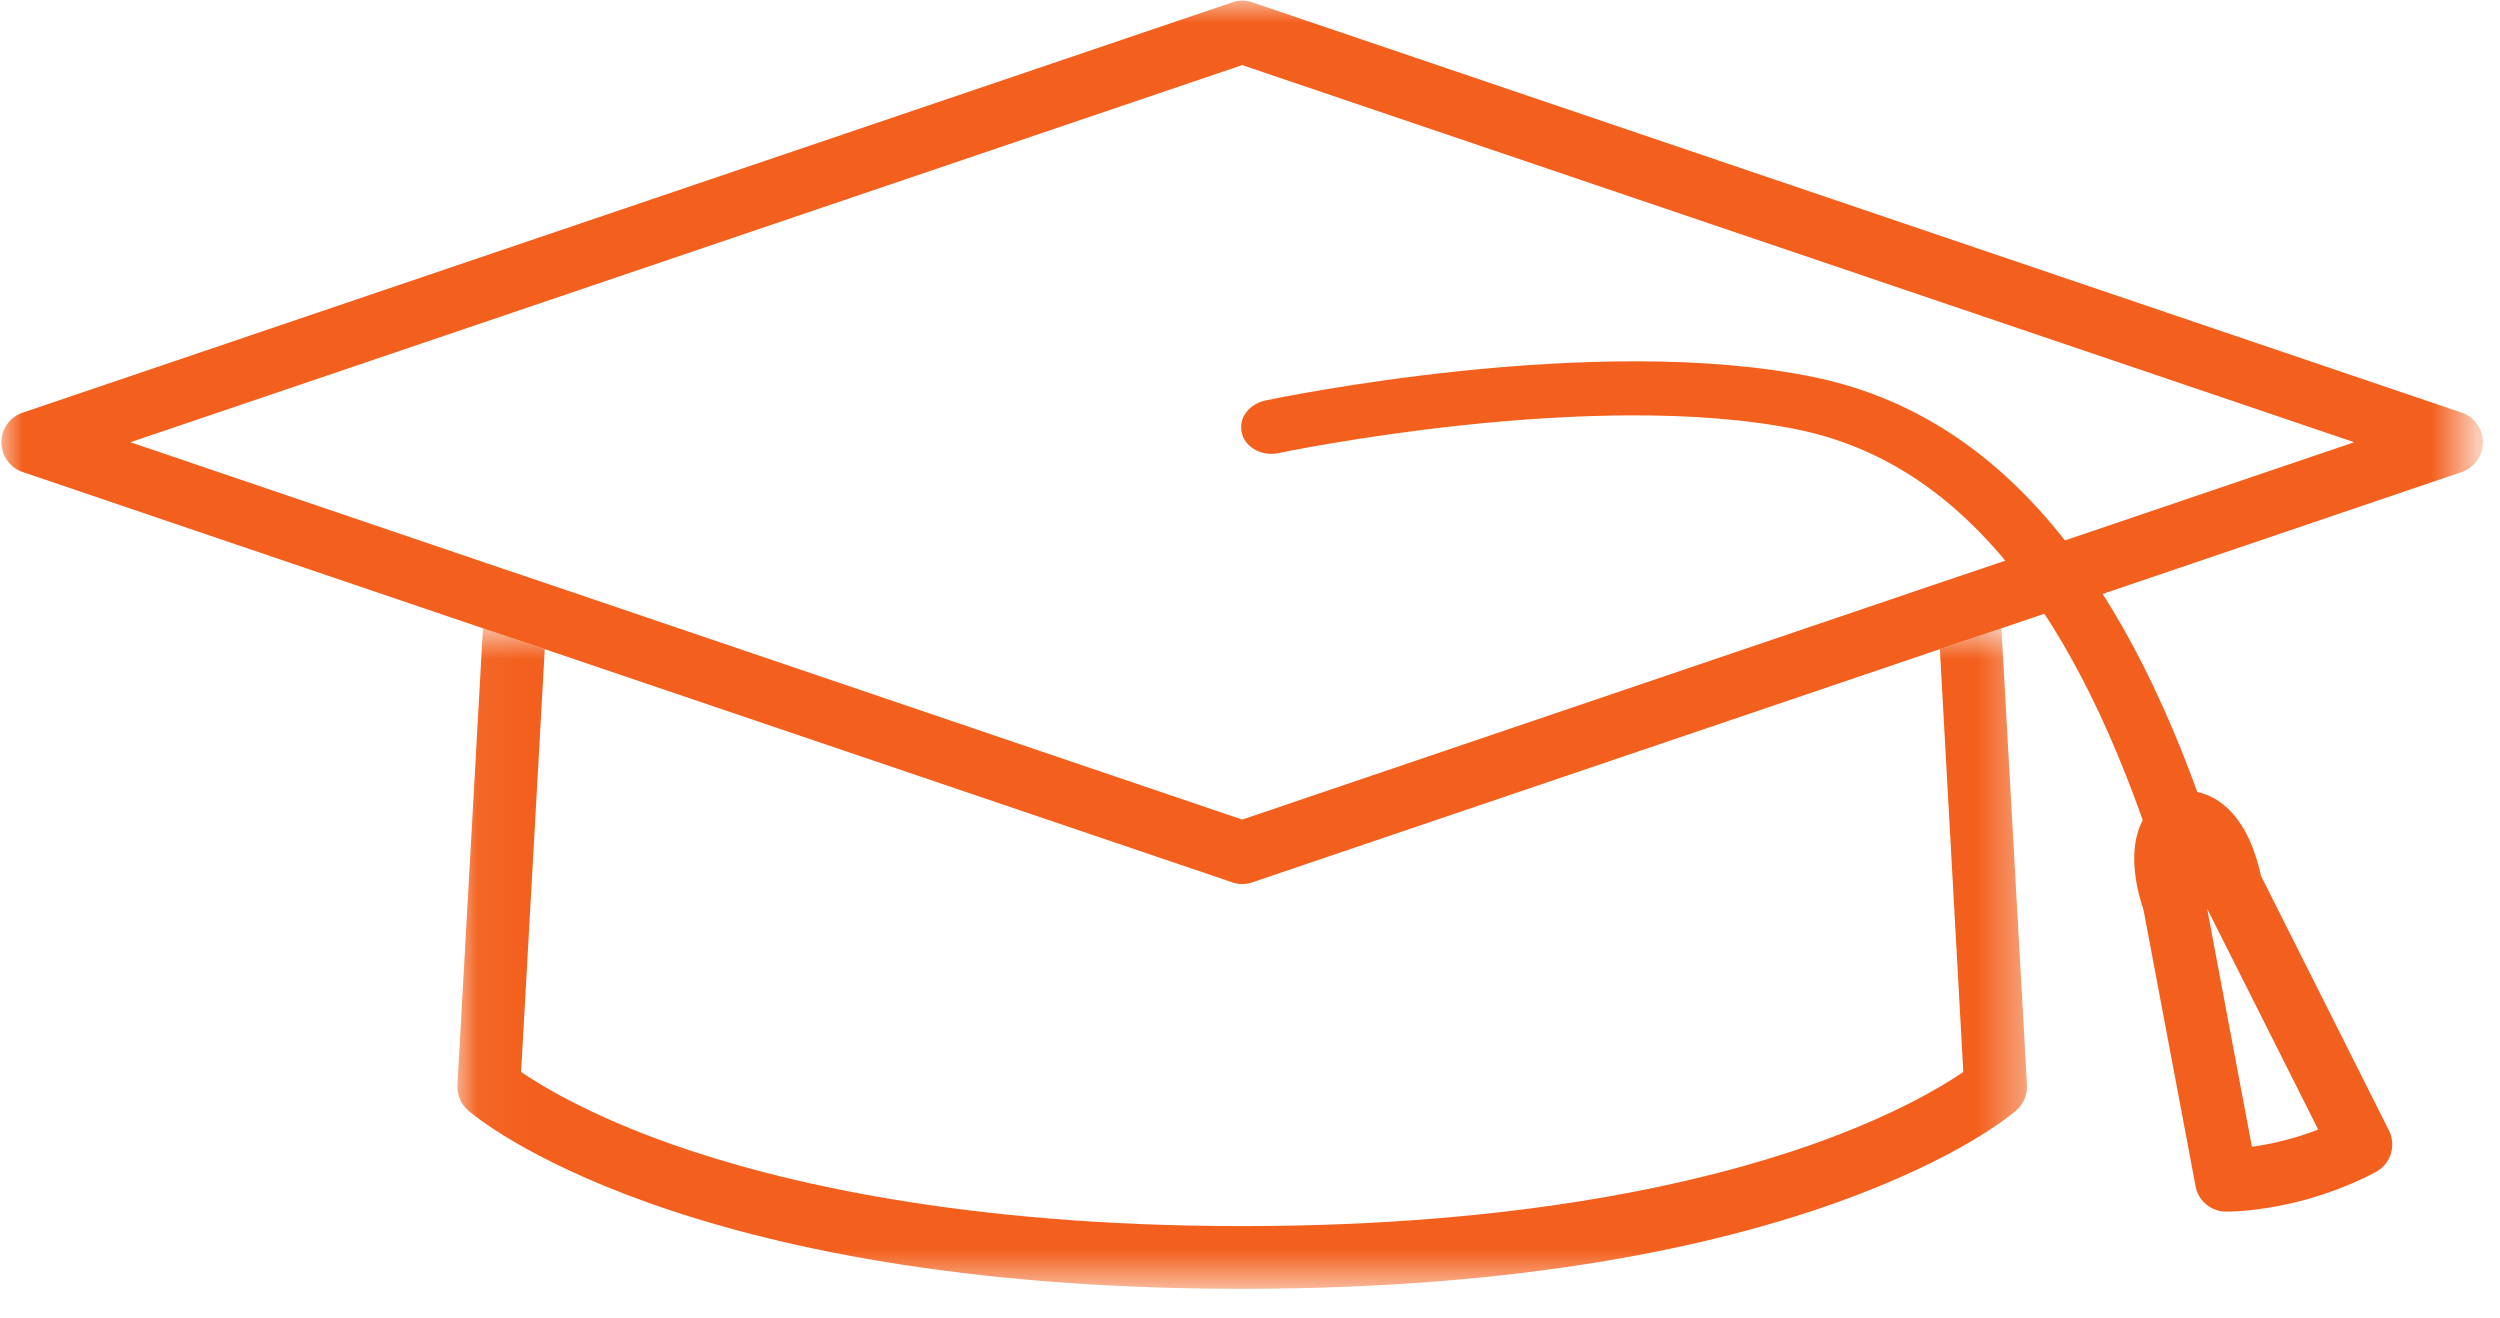 <svg width="55" height="29" viewBox="0 0 55 29" fill="none" xmlns="http://www.w3.org/2000/svg">
<mask id="mask0_74_50" style="mask-type:luminance" maskUnits="userSpaceOnUse" x="10" y="13" width="35" height="16">
<path d="M10.042 13.807H44.62V28.354H10.042V13.807Z" fill="white"/>
</mask>
<g mask="url(#mask0_74_50)">
<path d="M44.594 23.875C44.604 24.088 44.516 24.291 44.354 24.432C44.172 24.594 39.698 28.354 27.328 28.354C14.958 28.354 10.485 24.594 10.302 24.432C10.141 24.291 10.052 24.088 10.063 23.875L10.625 13.823L11.985 14.281L11.464 23.583C11.912 23.89 12.974 24.536 14.787 25.177C17.11 25.995 21.167 26.974 27.328 26.974C33.49 26.974 37.552 25.995 39.87 25.177C41.682 24.536 42.745 23.89 43.193 23.583L42.677 14.281L44.031 13.823L44.594 23.875Z" fill="#F3601D"/>
</g>
<mask id="mask1_74_50" style="mask-type:luminance" maskUnits="userSpaceOnUse" x="0" y="0" width="55" height="21">
<path d="M0 0H54.333V20.062H0V0Z" fill="white"/>
</mask>
<g mask="url(#mask1_74_50)">
<path d="M43.953 12.39L42.594 12.849L27.328 18.031L12.062 12.849L10.703 12.39L2.87 9.729L27.328 1.432L51.792 9.729L43.953 12.39ZM54.156 9.078L27.552 0.052C27.406 -8.1547e-05 27.25 -8.1547e-05 27.109 0.052L0.5 9.078C0.219 9.172 0.031 9.437 0.031 9.729C0.031 10.026 0.219 10.292 0.5 10.385L10.625 13.823L11.984 14.281L27.109 19.411C27.177 19.437 27.255 19.448 27.328 19.448C27.406 19.448 27.479 19.437 27.552 19.411L42.677 14.281L44.031 13.823L54.156 10.385C54.438 10.292 54.625 10.026 54.625 9.729C54.625 9.437 54.438 9.172 54.156 9.078Z" fill="#F3601D"/>
</g>
<path d="M48.578 18.099C46.615 12.302 43.776 9.094 39.906 8.297C35.094 7.302 28.13 8.75 27.833 8.812C27.641 8.854 27.474 8.969 27.38 9.125C27.302 9.255 27.287 9.411 27.328 9.557C27.422 9.859 27.771 10.041 28.125 9.969C28.193 9.953 35.047 8.521 39.562 9.453C42.943 10.151 45.469 13.099 47.286 18.463C47.37 18.713 47.62 18.875 47.911 18.875C47.938 18.875 47.958 18.875 47.984 18.87C48.021 18.87 48.057 18.864 48.089 18.854C48.286 18.807 48.448 18.692 48.536 18.536C48.609 18.396 48.625 18.245 48.578 18.099Z" fill="#F3601D"/>
<path d="M48.557 19.99L49.542 25.229C49.911 25.177 50.432 25.073 51 24.849L48.557 19.99ZM48.984 26.656C48.979 26.656 48.974 26.656 48.969 26.656C48.641 26.651 48.359 26.417 48.302 26.094L47.156 20.011C47.109 19.875 47.005 19.547 46.969 19.177C46.854 18.104 47.375 17.651 47.698 17.474C47.792 17.422 47.901 17.396 48.005 17.391C48.37 17.38 49.052 17.511 49.495 18.495C49.63 18.802 49.708 19.104 49.74 19.266L52.557 24.87C52.724 25.203 52.594 25.615 52.261 25.787C50.667 26.63 49.167 26.656 48.984 26.656Z" fill="#F3601D"/>
</svg>

